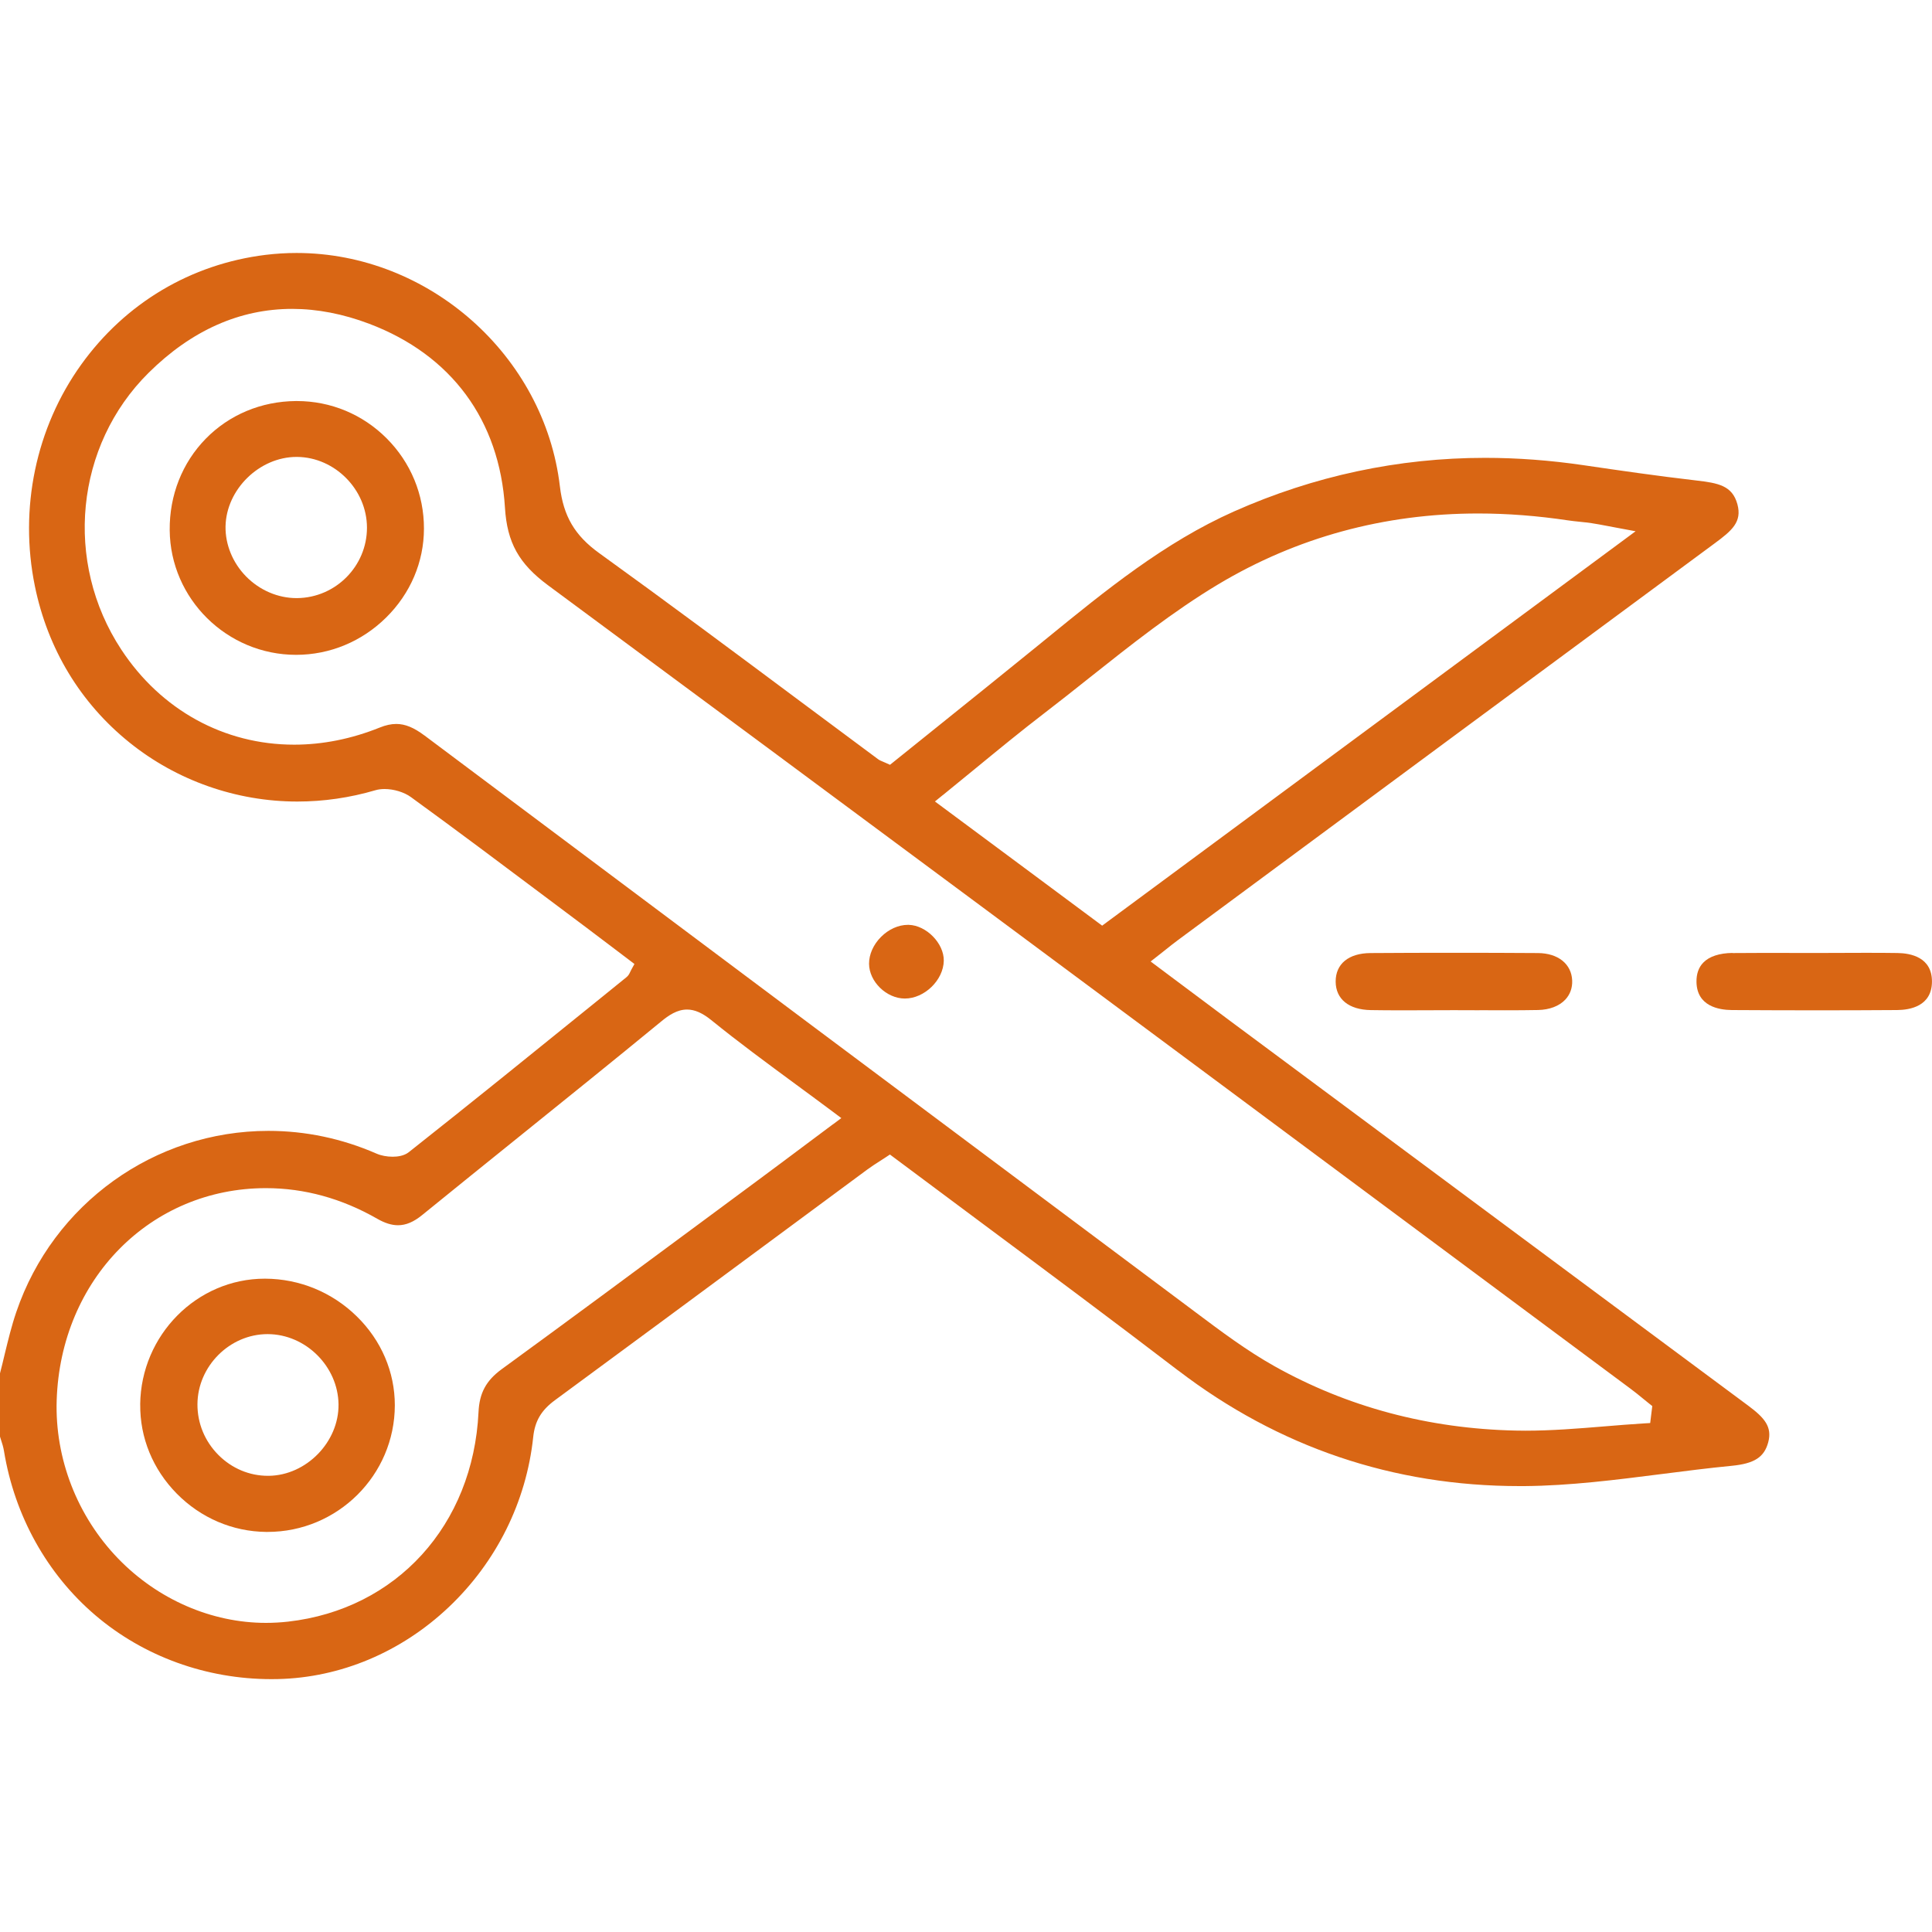 <svg viewBox="0 0 500 500" xmlns="http://www.w3.org/2000/svg" data-name="Слой 1" id="_Слой_1">
  <defs>
    <style>
      .cls-1 {
        fill: #d96614;
        stroke-width: 0px;
      }
    </style>
  </defs>
  <path d="m304.92,354.68c25.94,19.85,55.66,29.92,88.34,29.92.42,0,.84,0,1.25,0,11.78-.09,23.81-1.63,35.45-3.11,5.96-.76,12.12-1.55,18.2-2.14,5.86-.57,8.43-2.22,9.46-6.11,1.05-3.97-.94-6.31-5.24-9.5-41.69-30.93-84.06-62.41-125.03-92.85l-8.66-6.43c-4.19-3.11-8.36-6.24-12.65-9.45-2.02-1.51-4.06-3.04-6.15-4.6l-2.11-1.58,2.07-1.62c.66-.52,1.25-.99,1.81-1.43,1.11-.89,2.07-1.65,3.08-2.4l1.97-1.46c44.87-33.19,91.27-67.5,136.93-101.22l.11-.08c4.46-3.29,7.13-5.54,5.89-10.11-1.32-4.85-4.93-5.5-10.71-6.17-10.01-1.16-19.88-2.59-29.13-3.95-8.58-1.26-17.15-1.9-25.46-1.9-22.42,0-44.28,4.67-64.98,13.87-17.95,7.98-33.28,20.48-48.11,32.57l-2.96,2.41c-8.57,6.97-17.29,13.97-25.72,20.75-3.77,3.03-7.53,6.05-11.27,9.06l-.97.78-1.13-.51c-.33-.15-.58-.25-.79-.34-.43-.18-.8-.33-1.19-.62-6.67-4.94-13.32-9.9-19.98-14.86-17.04-12.7-34.66-25.83-52.18-38.46-6.31-4.55-9.25-9.55-10.16-17.26-3.99-33.87-33.93-60.41-68.16-60.41-2.67,0-5.37.17-8.02.49-19.33,2.39-36.28,12.48-47.71,28.4-11.73,16.34-16.1,37.24-11.98,57.35,3.33,16.25,11.79,30.23,24.45,40.43,12.25,9.87,27.69,15.3,43.48,15.3,6.77,0,13.57-.98,20.2-2.93.71-.21,1.51-.31,2.38-.31,2.39,0,5.07.82,6.81,2.09,11.99,8.71,24.04,17.75,35.7,26.5,3.21,2.41,6.41,4.81,9.62,7.21,2.57,1.92,5.13,3.87,7.67,5.8,1.16.88,2.31,1.76,3.47,2.63l1.38,1.05-.83,1.52c-.12.21-.2.39-.27.54-.19.42-.43.93-.95,1.35l-8.72,7.06c-15.56,12.59-31.65,25.61-47.62,38.23-1.24.98-2.96,1.18-4.19,1.18-1.48,0-3-.29-4.16-.8-8.96-3.91-18.38-5.89-27.98-5.89-29.47,0-55.7,18.84-65.25,46.87-1.21,3.54-2.12,7.29-3,10.91C.84,352.07.43,353.75,0,355.41v16.39c.09.29.18.57.27.86.29.91.6,1.84.76,2.86,2.74,16.75,11.14,31.85,23.66,42.52,12.5,10.65,28.68,16.52,45.56,16.52.57,0,1.13,0,1.7-.02,16.19-.37,31.88-6.97,44.17-18.6,12.33-11.66,20.1-27.29,21.87-44.01.44-4.17,2.08-6.95,5.64-9.57,18.78-13.81,37.85-27.91,56.28-41.54,8.18-6.05,16.36-12.1,24.55-18.15,1.05-.77,2.14-1.48,3.2-2.15.49-.31.98-.63,1.47-.95l1.18-.78,1.14.85c7.57,5.66,15.24,11.37,22.67,16.9,16.72,12.44,34,25.3,50.79,38.15Zm-60.92-148.9c2.83-2.29,5.63-4.59,8.35-6.82,6.12-5.02,11.9-9.77,17.94-14.4,3.94-3.02,7.91-6.17,11.74-9.22,10.57-8.39,21.5-17.07,33.22-24.1,20.32-12.17,42.97-18.35,67.3-18.35,7.54,0,15.35.6,23.22,1.78.99.15,1.99.25,3.04.36,1.02.11,2.07.21,3.11.37,1.27.19,2.53.43,4.11.73.79.15,1.68.32,2.7.51l4.56.85-3.73,2.76-132.92,98.27-.2.15-1.2.89-1.2-.89-19.07-14.17-20.92-15.53-2.09-1.55,2.02-1.64Zm-28.43,85.18c-2.21,1.65-4.37,3.26-6.49,4.85-4.59,3.43-8.92,6.68-13.32,9.93-4.71,3.48-9.42,6.97-14.13,10.46-16.93,12.54-34.44,25.5-51.76,38.12-4.05,2.95-5.8,6.17-6.03,11.12-1.4,29.26-21.22,51.06-49.3,54.24-1.9.21-3.82.32-5.72.32-14.06,0-27.99-6.06-38.22-16.62-10.62-10.97-16.42-25.92-15.93-41.01,1.02-31.29,24.3-54.88,54.15-54.88,9.95,0,19.64,2.67,28.8,7.92,1.97,1.13,3.73,1.68,5.38,1.68,2.06,0,4.05-.84,6.26-2.64,8.31-6.76,16.79-13.59,24.99-20.2,12.11-9.76,24.64-19.85,36.86-29.89,1.95-1.61,4.12-3.09,6.7-3.09,1.97,0,3.95.87,6.25,2.72,7.09,5.75,14.36,11.09,22.06,16.76,3.08,2.27,6.27,4.61,9.45,6.99l2.16,1.62-2.16,1.62Zm-105.74-100.63c-2.74-2.05-4.98-2.97-7.28-2.97-1.33,0-2.72.3-4.25.92-7.3,2.94-14.77,4.44-22.18,4.44-18.14,0-34.45-8.97-44.74-24.62-14.9-22.66-11.93-52.78,7.06-71.6,11.09-10.99,23.6-16.56,37.18-16.56,6.48,0,13.19,1.3,19.95,3.86,21.24,8.05,33.71,24.94,35.11,47.58.56,9.05,3.6,14.51,11.19,20.12,75.83,56.05,152.77,113.25,227.18,168.56,17.63,13.11,35.26,26.21,52.9,39.32,1.14.84,2.24,1.74,3.3,2.61.49.4.98.8,1.48,1.2l.88.7-.14,1.12-.2,1.61-.2,1.66-1.67.1c-3.4.21-6.87.49-10.23.77-6.67.55-13.57,1.11-20.39,1.11-.84,0-1.68,0-2.51-.03-22.57-.48-43.59-6.09-62.47-16.68-7.12-3.99-13.76-8.97-20.19-13.79-.76-.57-1.52-1.14-2.27-1.7-63.47-47.39-129.92-97.1-197.51-147.74Z" class="cls-1"></path>
  <path d="m382.9,261.44c2.18,0,4.35.02,6.53.02,3.34,0,6.08-.02,8.63-.07,2.95-.06,5.45-1.01,7.03-2.68,1.24-1.32,1.86-3.02,1.79-4.93-.16-4.3-3.64-7.09-8.85-7.13-7.12-.05-14.44-.07-21.78-.07s-14.3.02-21.57.07c-5.66.04-9.03,2.8-9.01,7.39.02,4.53,3.41,7.28,9.09,7.37,2.47.04,5.11.06,8.31.06,2.22,0,4.44,0,6.67-.02,2.13,0,4.27-.02,6.4-.02h.23c2.18,0,4.36,0,6.54.02Z" class="cls-1"></path>
  <path d="m448.38,246.62c-3.4.04-6.02.9-7.58,2.51-1.2,1.24-1.79,2.93-1.75,5.03.12,6.25,5.78,7.21,9.14,7.24,7.28.04,14.52.07,21.53.07s14.31-.02,21.24-.07c3.35-.02,8.98-1,9.03-7.32.05-6.36-5.54-7.39-8.88-7.44-2.48-.04-5.13-.05-8.36-.05-2.14,0-4.29,0-6.43.02-2.15,0-4.3.02-6.45.02h-.12c-2.15,0-4.31,0-6.46-.01-2.21,0-4.41-.01-6.62-.01-3.19,0-5.83.01-8.29.04Z" class="cls-1"></path>
  <path d="m76.83,102.78v1.01s-.27,0-.27,0c-8.95.07-17.24,3.54-23.32,9.76-6.09,6.23-9.4,14.63-9.32,23.65.15,17.79,14.83,32.27,32.71,32.27,8.72,0,17-3.43,23.3-9.65,6.3-6.22,9.78-14.38,9.79-23,.02-8.82-3.41-17.12-9.65-23.37-6.22-6.23-14.47-9.66-23.24-9.66h0v-1.01h0Zm.07,15.47c9.78.09,18.06,8.47,18.07,18.3.01,9.96-8.09,18.14-18.07,18.24h-.17c-4.79,0-9.55-2.04-13.05-5.61-3.46-3.53-5.39-8.25-5.31-12.95.18-9.58,8.77-17.98,18.38-17.98h.15Z" class="cls-1"></path>
  <path d="m224.91,249.42c.02,4.63,4.52,9,9.26,9,5.09,0,9.98-4.76,10.08-9.77.08-4.49-4.5-9.18-9.08-9.3h-.2c-2.45,0-5,1.14-6.98,3.14-1.97,1.98-3.09,4.5-3.08,6.93Z" class="cls-1"></path>
  <path d="m36.29,363.44c-.1,8.62,3.26,16.82,9.46,23.11,6.2,6.29,14.41,9.81,23.11,9.91h.37c18.15,0,32.93-14.7,32.95-32.78,0-8.61-3.49-16.79-9.86-23.02-6.38-6.24-14.79-9.7-23.67-9.74h-.13c-17.57,0-32.03,14.59-32.24,32.52Zm32.95-18.17h.06c9.81.03,18.19,8.36,18.31,18.18.11,9.72-8.31,18.36-18.03,18.49h-.24c-4.79,0-9.34-1.91-12.81-5.39-3.52-3.53-5.45-8.19-5.43-13.12.04-9.85,8.34-18.16,18.14-18.16Z" class="cls-1"></path>
</svg>